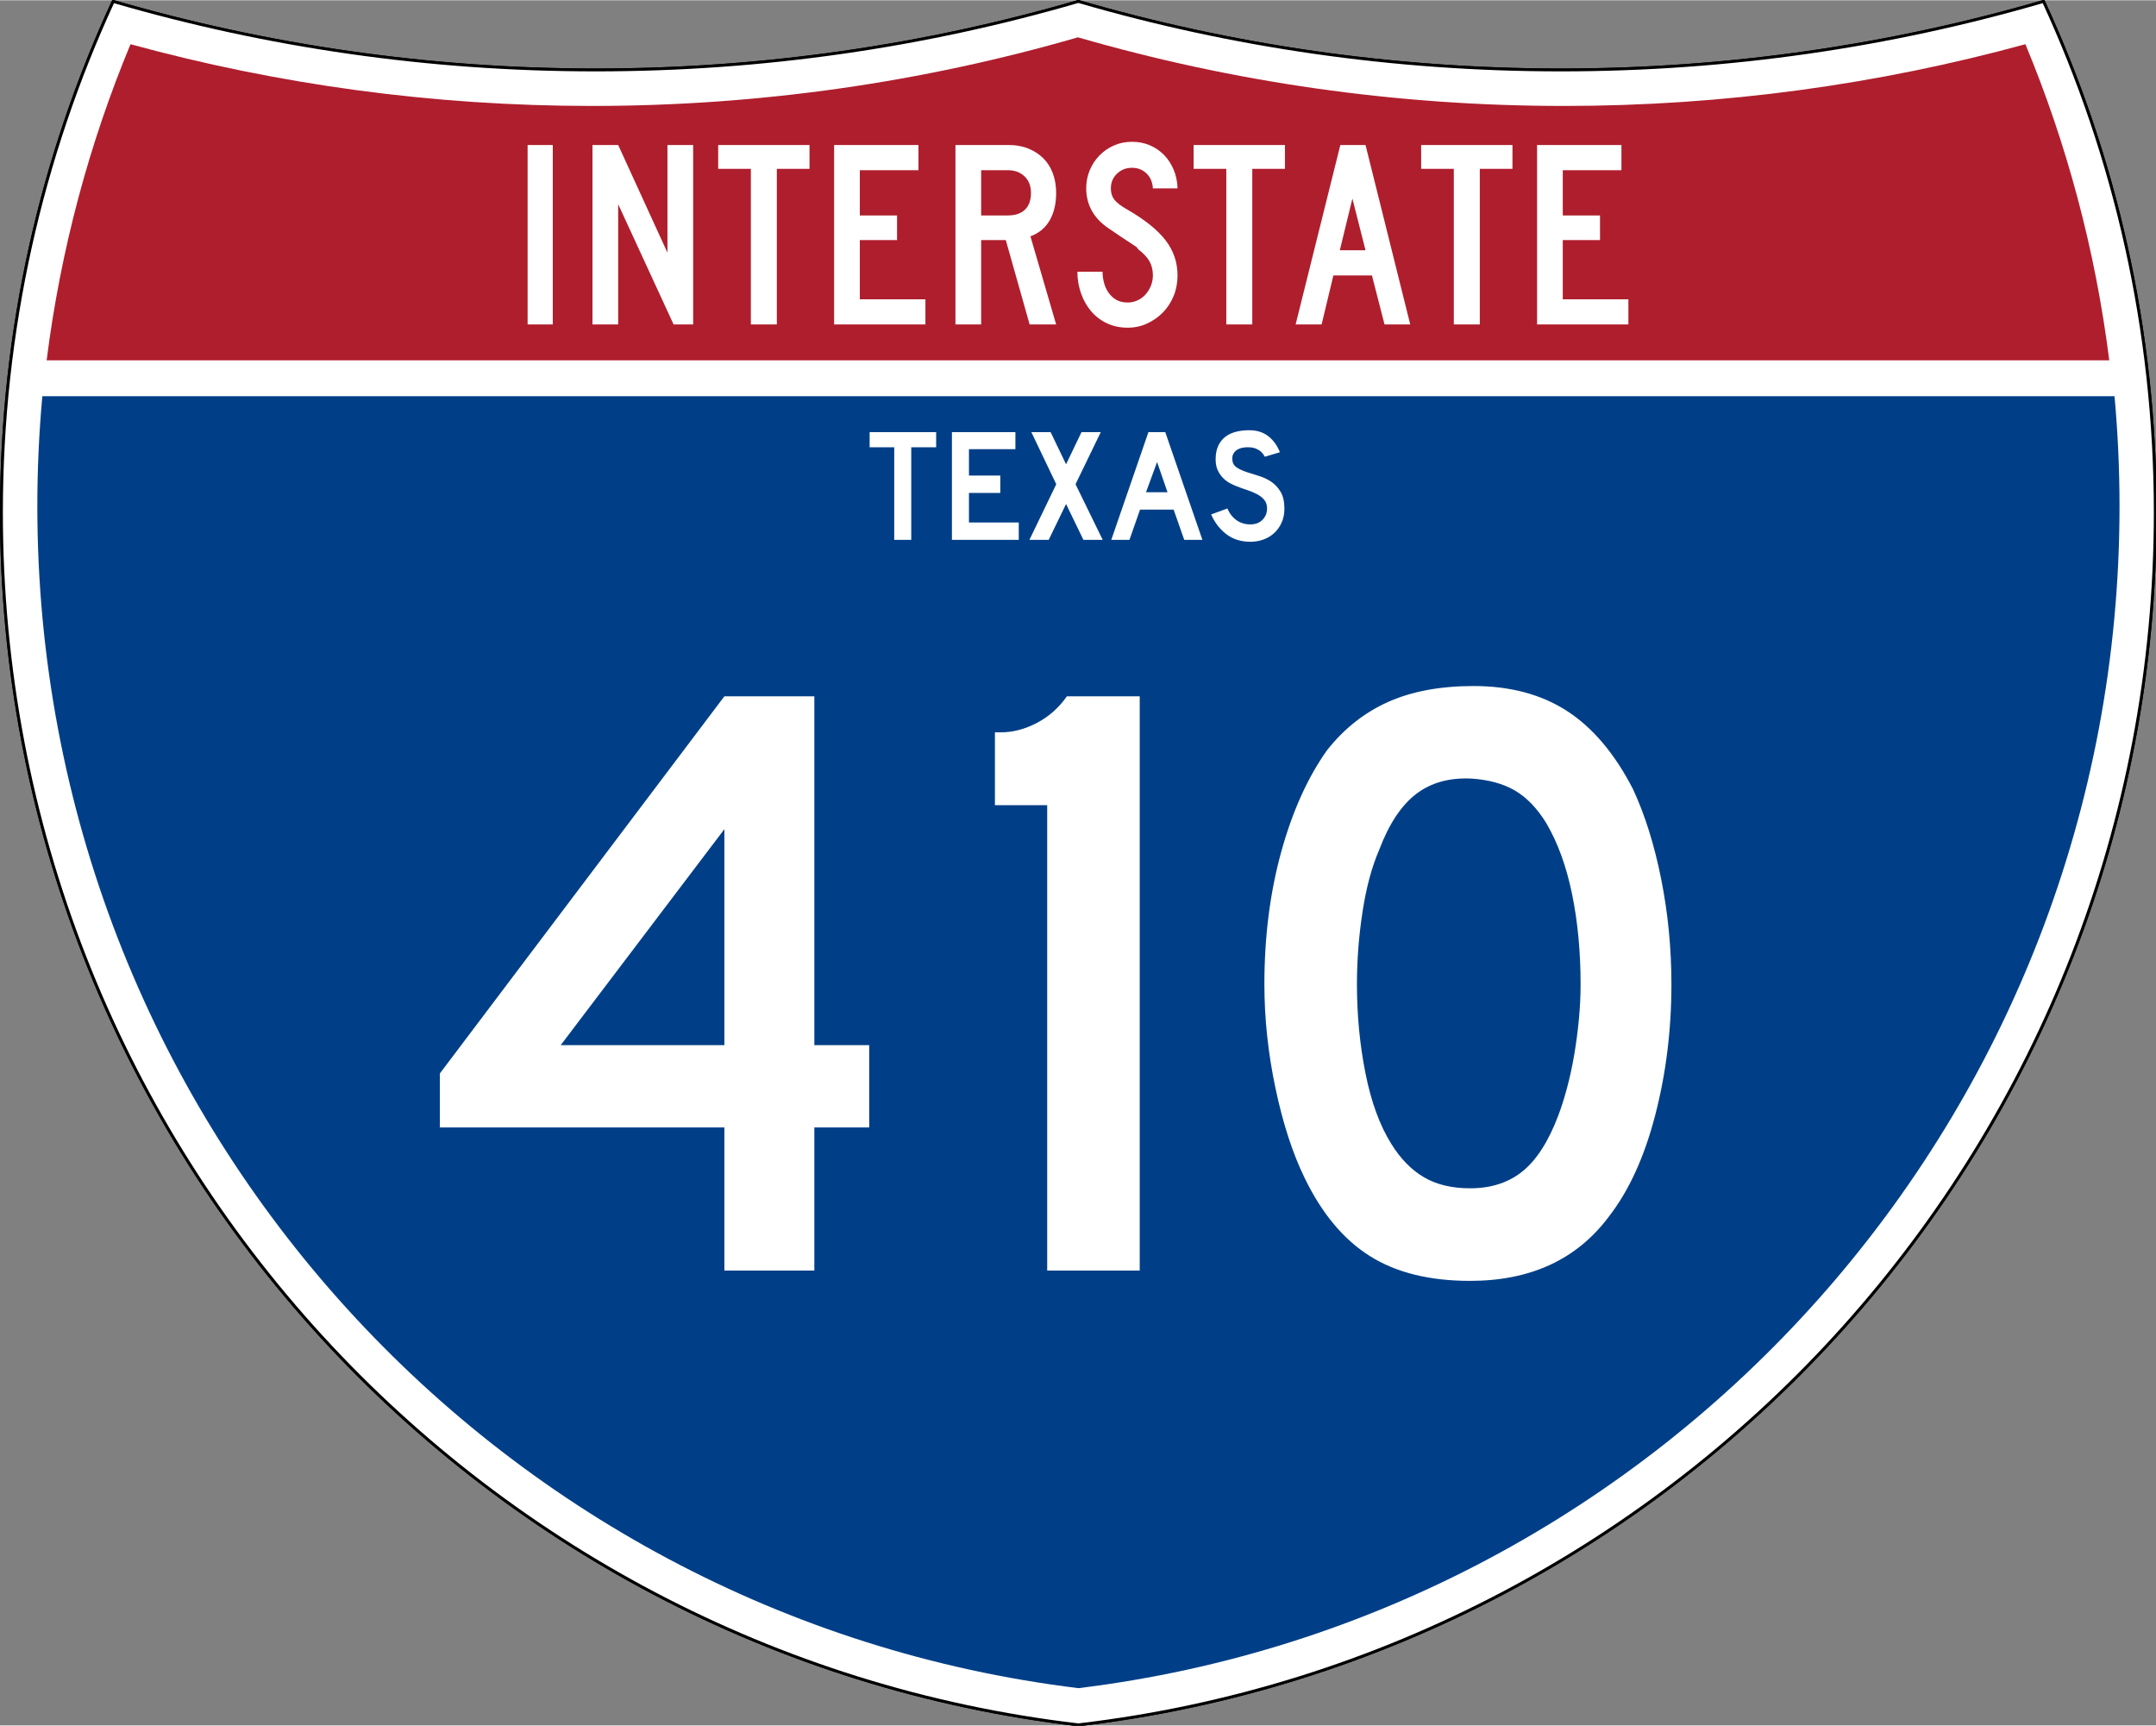 <?xml version="1.0" encoding="UTF-8" standalone="no"?>
<!-- Created with Inkscape (http://www.inkscape.org/) -->
<svg
   xmlns:dc="http://purl.org/dc/elements/1.1/"
   xmlns:cc="http://web.resource.org/cc/"
   xmlns:rdf="http://www.w3.org/1999/02/22-rdf-syntax-ns#"
   xmlns:svg="http://www.w3.org/2000/svg"
   xmlns="http://www.w3.org/2000/svg"
   xmlns:sodipodi="http://sodipodi.sourceforge.net/DTD/sodipodi-0.dtd"
   xmlns:inkscape="http://www.inkscape.org/namespaces/inkscape"
   version="1.0"
   width="751"
   height="601"
   viewBox="0 0 750 599.999"
   id="Layer_1"
   xml:space="preserve"
   sodipodi:version="0.32"
   inkscape:version="0.45"
   sodipodi:docname="Interstate 3-Digit State Template (Metric).svg"
   sodipodi:docbase="C:\Documents and Settings\ltljltlj\Desktop\Signs\Interstate Route Shields"
   inkscape:output_extension="org.inkscape.output.svg.inkscape"
   sodipodi:modified="true"><rect x="0" y="0" width="750" height="599.999" fill="#808080" stroke="none"/><sodipodi:namedview
   inkscape:window-height="961"
   inkscape:window-width="818"
   inkscape:pageshadow="2"
   inkscape:pageopacity="0.0"
   guidetolerance="10.0"
   gridtolerance="10.0"
   objecttolerance="10.0"
   borderopacity="1.0"
   bordercolor="#666666"
   pagecolor="#ffffff"
   id="base"
   width="751px"
   height="601px"
   inkscape:zoom="0.97733333"
   inkscape:cx="375"
   inkscape:cy="299.99952"
   inkscape:window-x="457"
   inkscape:window-y="-1"
   inkscape:current-layer="Layer_1" /><defs
   id="defs62">
	
	
	
	
</defs>
<g
   transform="matrix(0.999,0,0,0.999,0.499,0.399)"
   id="g5"
   style="fill:#ffffff;fill-opacity:1;stroke:#000000;stroke-width:1;stroke-miterlimit:4;stroke-dasharray:none;stroke-opacity:1">
		<path
   id="path7"
   style="fill:#ffffff;fill-opacity:1;stroke:#000000;stroke-width:1;stroke-miterlimit:4;stroke-dasharray:none;stroke-opacity:1"
   d="M 38.915,0 C 92.236,15.525 148.625,23.85 206.958,23.85 C 265.291,23.85 321.679,15.525 375,0 C 428.32,15.525 484.709,23.85 543.042,23.85 C 601.375,23.85 657.764,15.525 711.084,0 C 736.064,54.121 750,114.388 750,177.909 C 750,395.718 586.16,575.254 375,599.999 C 163.839,575.254 0,395.718 0,177.909 C 0,114.388 13.935,54.121 38.915,0 z " />
		
			<path
   id="path9"
   style="fill:#ffffff;fill-opacity:1;stroke:#000000;stroke-width:1;stroke-linecap:round;stroke-linejoin:round;stroke-miterlimit:4;stroke-dasharray:none;stroke-opacity:1"
   d="M 38.915,0 C 92.236,15.525 148.625,23.85 206.958,23.85 C 265.291,23.85 321.679,15.525 375,0 C 428.32,15.525 484.709,23.85 543.042,23.85 C 601.375,23.85 657.764,15.525 711.084,0 C 736.064,54.121 750,114.388 750,177.909 C 750,395.718 586.16,575.254 375,599.999 C 163.839,575.254 0,395.718 0,177.909 C 0,114.388 13.935,54.121 38.915,0 z " />
	</g><g
   transform="matrix(1.006,0,0,1.01,-2.101,-3.702)"
   id="g11"
   style="fill:#003f87;fill-opacity:1">
		<path
   id="path13"
   style="fill:#003f87;fill-opacity:1"
   d="M 15,177.909 C 15,165.127 15.585,152.482 16.729,139.999 L 733.271,139.999 C 734.415,152.482 735,165.127 735,177.909 C 735,387.423 577.855,560.229 375,584.891 C 172.145,560.229 15,387.423 15,177.909 z " />
	</g><g
   transform="matrix(1.006,0,0,1.027,-2.265,-3.152)"
   id="g15"
   style="fill:#af1e2d;fill-opacity:1">
		<path
   id="path17"
   style="fill:#af1e2d;fill-opacity:1"
   d="M 47.378,17.943 C 98.27,31.578 151.766,38.849 206.96,38.849 C 265.221,38.849 321.589,30.748 375,15.611 C 428.411,30.748 484.779,38.849 543.04,38.849 C 598.234,38.849 651.73,31.579 702.621,17.943 C 716.883,51.567 726.785,87.489 731.617,124.999 L 18.382,124.999 C 23.215,87.489 33.116,51.567 47.378,17.943 z " />
	</g>



<path
   style="font-size:93.281px;font-style:normal;font-variant:normal;font-weight:normal;font-stretch:normal;text-align:center;line-height:125%;writing-mode:lr-tb;text-anchor:middle;fill:#ffffff;fill-opacity:1;font-family:Roadgeek 2005 Series C"
   d="M 183.538,112.749 L 183.538,50.333 L 192.294,50.333 L 192.294,112.749 L 183.538,112.749 z M 234.327,112.749 L 215.043,70.921 L 215.043,112.749 L 206.099,112.749 L 206.099,50.333 L 215.043,50.333 L 232.183,87.783 L 232.183,50.333 L 241.127,50.333 L 241.127,112.749 L 234.327,112.749 z M 270.235,58.626 L 270.235,112.749 L 261.201,112.749 L 261.201,58.626 L 249.835,58.626 L 249.835,50.333 L 281.601,50.333 L 281.601,58.626 L 270.235,58.626 z M 290.159,112.749 L 290.159,50.333 L 319.503,50.333 L 319.503,59.092 L 299.102,59.092 L 299.102,74.833 L 312.052,74.833 L 312.052,83.405 L 299.102,83.405 L 299.102,103.993 L 321.925,103.993 L 321.925,112.749 L 290.159,112.749 z M 358.175,112.749 L 349.883,83.405 L 341.314,83.405 L 341.314,112.749 L 332.37,112.749 L 332.37,50.333 L 351.003,50.333 C 353.425,50.333 355.645,50.737 357.664,51.544 C 359.682,52.351 361.421,53.47 362.881,54.899 C 364.34,56.328 365.458,58.082 366.234,60.162 C 367.01,62.242 367.398,64.525 367.398,67.009 C 367.398,70.736 366.653,73.903 365.162,76.512 C 363.671,79.121 361.435,80.983 358.454,82.1 L 367.398,112.749 L 358.175,112.749 z M 358.642,67.009 C 358.642,64.587 357.896,62.662 356.406,61.234 C 354.915,59.806 352.959,59.092 350.537,59.092 L 341.314,59.092 L 341.314,74.833 L 350.537,74.833 C 353.144,74.833 355.147,74.166 356.545,72.83 C 357.943,71.495 358.642,69.555 358.642,67.009 L 358.642,67.009 z M 409.624,95.7 C 409.624,98.247 409.174,100.623 408.273,102.827 C 407.373,105.032 406.131,106.941 404.548,108.556 C 402.964,110.171 401.132,111.459 399.051,112.422 C 396.97,113.385 394.718,113.866 392.296,113.866 C 389.563,113.866 387.11,113.339 384.937,112.283 C 382.764,111.227 380.933,109.799 379.442,107.999 C 377.951,106.198 376.802,104.118 375.995,101.757 C 375.188,99.396 374.784,96.944 374.784,94.398 L 383.54,94.398 C 383.54,95.702 383.711,96.99 384.052,98.263 C 384.393,99.536 384.921,100.685 385.635,101.71 C 386.35,102.735 387.25,103.558 388.337,104.179 C 389.424,104.8 390.744,105.11 392.296,105.11 C 393.477,105.11 394.611,104.862 395.698,104.365 C 396.785,103.869 397.716,103.186 398.492,102.316 C 399.268,101.446 399.889,100.436 400.354,99.288 C 400.82,98.139 401.052,96.944 401.052,95.7 C 401.052,93.9 400.68,92.301 399.935,90.904 C 399.19,89.507 397.886,88.094 396.023,86.665 C 395.712,86.355 395.588,86.184 395.651,86.152 C 395.713,86.121 395.527,85.95 395.092,85.641 C 394.657,85.331 393.741,84.725 392.343,83.824 C 390.945,82.923 388.663,81.386 385.496,79.214 C 382.951,77.474 381.041,75.44 379.767,73.11 C 378.494,70.781 377.857,68.22 377.857,65.426 C 377.857,63.19 378.261,61.093 379.068,59.137 C 379.875,57.182 381.009,55.458 382.468,53.968 C 383.928,52.477 385.62,51.312 387.546,50.474 C 389.471,49.635 391.551,49.216 393.786,49.216 C 396.022,49.216 398.088,49.619 399.982,50.427 C 401.876,51.234 403.522,52.352 404.919,53.781 C 406.316,55.21 407.433,56.919 408.272,58.906 C 409.111,60.893 409.561,63.066 409.624,65.426 L 401.052,65.426 C 400.929,63.252 400.184,61.513 398.818,60.209 C 397.451,58.905 395.774,58.253 393.786,58.253 C 391.737,58.253 389.999,58.937 388.571,60.303 C 387.142,61.67 386.428,63.377 386.428,65.426 C 386.428,66.978 386.832,68.282 387.64,69.338 C 388.447,70.394 389.999,71.573 392.296,72.877 C 398.321,76.355 402.715,79.895 405.479,83.497 C 408.242,87.099 409.624,91.167 409.624,95.7 L 409.624,95.7 z M 435.625,58.626 L 435.625,112.749 L 426.59,112.749 L 426.59,58.626 L 415.224,58.626 L 415.224,50.333 L 446.991,50.333 L 446.991,58.626 L 435.625,58.626 z M 481.632,112.749 L 477.254,95.7 L 463.838,95.7 L 459.742,112.749 L 450.704,112.749 L 466.26,50.333 L 475.019,50.333 L 490.576,112.749 L 481.632,112.749 z M 470.454,68.965 L 466.076,86.944 L 475.019,86.944 L 470.454,68.965 z M 514.772,58.626 L 514.772,112.749 L 505.737,112.749 L 505.737,58.626 L 494.371,58.626 L 494.371,50.333 L 526.138,50.333 L 526.138,58.626 L 514.772,58.626 z M 534.695,112.749 L 534.695,50.333 L 564.04,50.333 L 564.04,59.092 L 543.639,59.092 L 543.639,74.833 L 556.589,74.833 L 556.589,83.405 L 543.639,83.405 L 543.639,103.993 L 566.462,103.993 L 566.462,112.749 L 534.695,112.749 z "
   id="text7023" />


<path
   transform="scale(1,1)"
   style="font-size:298.102px;font-style:normal;font-variant:normal;font-weight:normal;font-stretch:normal;text-align:center;line-height:125%;writing-mode:lr-tb;text-anchor:middle;fill:#ffffff;fill-opacity:1;font-family:Roadgeek 2005 Series D"
   d="M 283.283,392.027 L 283.283,441.808 L 251.988,441.808 L 251.988,392.027 L 153.018,392.027 L 153.018,373.241 L 251.988,242.076 L 283.283,242.076 L 283.283,363.407 L 302.369,363.407 L 302.369,392.027 L 283.283,392.027 z M 251.988,288.281 L 195.048,363.407 L 251.988,363.407 L 251.988,288.281 z M 364.286,441.808 L 364.286,279.939 L 346.1,279.939 L 346.1,254.603 L 348.183,254.603 C 352.356,254.603 356.529,253.51 360.701,251.323 C 364.874,249.137 368.352,246.054 371.136,242.076 L 396.472,242.076 L 396.472,441.808 L 364.286,441.808 z M 581.43,342.237 C 581.43,358.14 579.542,373.344 575.767,387.851 C 571.991,402.359 566.626,414.085 559.669,423.031 C 548.54,437.932 532.444,445.383 511.381,445.383 C 497.267,445.383 485.641,442.502 476.501,436.74 C 467.362,430.979 459.811,421.936 453.849,409.612 C 449.676,401.067 446.298,390.684 443.715,378.463 C 441.131,366.242 439.839,354.167 439.839,342.237 C 439.839,325.747 441.777,310.447 445.652,296.337 C 449.528,282.227 454.844,270.402 461.6,260.862 C 467.562,253.311 474.667,247.696 482.915,244.018 C 491.163,240.34 501.049,238.5 512.572,238.5 C 525.29,238.5 536.121,241.383 545.063,247.147 C 554.006,252.912 561.658,261.953 568.021,274.271 C 572.193,283.217 575.471,293.652 577.855,305.575 C 580.238,317.499 581.43,329.719 581.43,342.237 L 581.43,342.237 z M 549.835,342.237 C 549.835,330.914 548.842,320.433 546.856,310.792 C 544.869,301.152 541.887,292.954 537.908,286.198 C 534.73,281.031 531.105,277.255 527.033,274.871 C 522.96,272.488 517.943,271.096 511.981,270.696 C 504.23,270.302 497.771,272.091 492.604,276.063 C 487.436,280.036 483.164,286.495 479.786,295.441 C 477.202,301.402 475.264,308.606 473.972,317.051 C 472.68,325.497 472.035,333.892 472.035,342.237 C 472.035,352.972 473.028,363.308 475.014,373.246 C 477,383.183 479.98,391.33 483.952,397.686 C 487.136,402.853 490.913,406.728 495.283,409.312 C 499.652,411.896 505.018,413.188 511.381,413.187 C 518.731,413.188 524.841,411.201 529.712,407.229 C 534.582,403.256 538.706,396.797 542.084,387.851 C 543.079,385.268 544.073,382.138 545.068,378.463 C 546.063,374.788 546.907,370.912 547.602,366.837 C 548.296,362.761 548.842,358.637 549.239,354.464 C 549.636,350.292 549.835,346.216 549.835,342.237 L 549.835,342.237 z "
   id="text7029" />


<path
   transform="scale(1,1)"
   style="font-size:55.896px;font-style:normal;font-variant:normal;font-weight:normal;font-stretch:normal;text-align:center;line-height:125%;writing-mode:lr-tb;text-anchor:middle;fill:#ffffff;fill-opacity:1;font-family:Roadgeek 2005 Series D"
   d="M 316.996,155.458 L 316.996,187.653 L 311.072,187.653 L 311.072,155.458 L 302.519,155.458 L 302.519,150.202 L 325.66,150.202 L 325.66,155.458 L 316.996,155.458 z M 331.144,187.653 L 331.144,150.202 L 353.224,150.202 L 353.224,156.128 L 337.07,156.128 L 337.07,165.295 L 347.97,165.295 L 347.97,171.332 L 337.07,171.332 L 337.07,181.616 L 354.397,181.616 L 354.397,187.653 L 331.144,187.653 z M 376.883,187.653 L 370.846,175.189 L 364.811,187.653 L 358.102,187.653 L 367.438,168.313 L 358.774,150.202 L 365.482,150.202 L 370.846,161.382 L 376.213,150.202 L 382.92,150.202 L 374.145,168.313 L 383.592,187.653 L 376.883,187.653 z M 411.958,187.653 L 408.268,177.145 L 396.587,177.145 L 392.897,187.653 L 386.581,187.653 L 399.493,150.202 L 405.361,150.202 L 418.274,187.653 L 411.958,187.653 z M 402.511,160.599 L 398.654,171.109 L 406.144,171.109 L 402.511,160.599 z M 446.802,176.866 C 446.802,178.58 446.485,180.163 445.851,181.616 C 445.217,183.07 444.304,184.337 443.112,185.417 C 442.068,186.348 440.848,187.066 439.451,187.569 C 438.054,188.072 436.554,188.324 434.952,188.324 C 431.71,188.324 428.943,187.457 426.651,185.725 C 424.359,183.992 422.579,181.691 421.312,178.822 L 426.959,176.753 C 427.741,178.542 428.822,179.911 430.2,180.862 C 431.579,181.812 433.163,182.287 434.952,182.287 C 436.703,182.287 438.11,181.756 439.172,180.694 C 440.234,179.631 440.765,178.318 440.765,176.753 C 440.765,175.524 440.439,174.518 439.787,173.736 C 439.135,172.953 438.287,172.292 437.244,171.751 C 436.2,171.21 435.054,170.735 433.806,170.325 C 432.557,169.915 431.318,169.468 430.089,168.983 C 429.529,168.76 428.84,168.444 428.02,168.034 C 427.201,167.624 426.409,167.056 425.645,166.329 C 424.881,165.602 424.229,164.699 423.689,163.618 C 423.148,162.537 422.878,161.214 422.878,159.649 C 422.878,157.824 423.176,156.269 423.772,154.983 C 424.368,153.697 425.179,152.654 426.204,151.853 C 427.229,151.052 428.459,150.465 429.893,150.092 C 431.328,149.719 432.883,149.532 434.56,149.532 C 437.206,149.532 439.414,150.221 441.184,151.6 C 442.954,152.979 444.305,154.842 445.236,157.189 L 439.982,158.755 C 439.684,158.159 439.293,157.619 438.809,157.135 C 438.398,156.724 437.83,156.351 437.103,156.016 C 436.376,155.68 435.491,155.494 434.449,155.458 C 433.778,155.42 433.079,155.467 432.352,155.597 C 431.626,155.727 430.983,155.96 430.424,156.296 C 429.865,156.631 429.418,157.088 429.082,157.665 C 428.747,158.243 428.617,158.961 428.692,159.818 C 428.766,160.972 429.268,161.857 430.2,162.472 C 431.132,163.087 432.269,163.619 433.61,164.065 C 434.952,164.512 436.396,164.969 437.942,165.434 C 439.489,165.9 440.914,166.571 442.218,167.446 C 443.522,168.322 444.612,169.496 445.488,170.968 C 446.364,172.44 446.802,174.406 446.802,176.866 L 446.802,176.866 z "
   id="text2177" />

</svg>